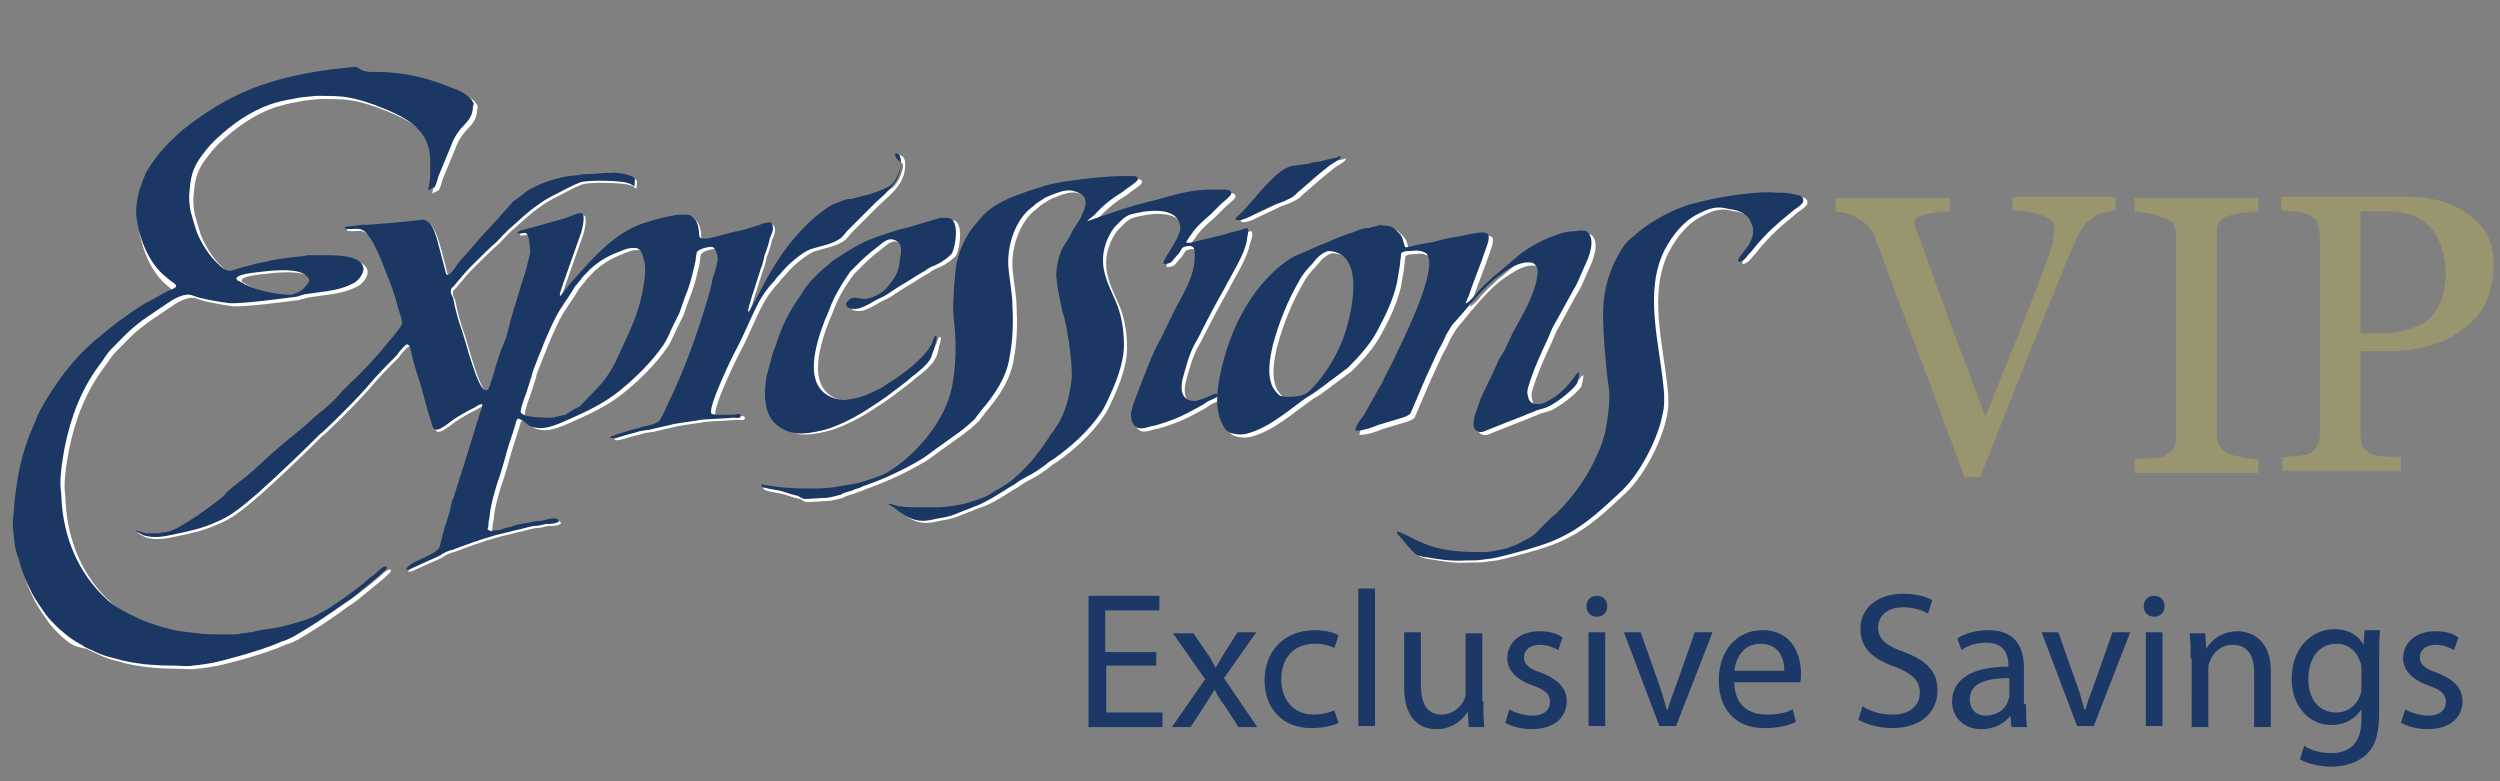 <?xml version="1.0" encoding="utf-8"?>
<!-- Generator: Adobe Illustrator 20.1.0, SVG Export Plug-In . SVG Version: 6.00 Build 0)  -->
<svg version="1.1" id="Layer_1" xmlns="http://www.w3.org/2000/svg" xmlns:xlink="http://www.w3.org/1999/xlink" x="0px" y="0px"
	 viewBox="0 0 240 75" style="enable-background:new 0 0 240 75;" xml:space="preserve">
<rect x="0" y="0" width="240" height="75" fill="#808080" stroke="none"/>
<style type="text/css">
	.st0{fill:none;enable-background:new    ;}
	.st1{fill:#1B3866;}
	.st2{fill:#FFFFFF;}
	.st3{fill:#1A3863;}
	.st4{fill:none;}
	.st5{fill:#99956F;}
</style>
<path class="st0" d="z"/>
<g>
	<g>
		<path class="st1" d="M111.1,63.9h-4.9v4.5h5.4v1.4h-7.1V57.2h6.8v1.4h-5.2v4h4.9V63.9z"/>
		<path class="st1" d="M114.5,60.7l1.3,1.9c0.4,0.5,0.6,1,0.9,1.5h0c0.3-0.5,0.6-1,0.9-1.5l1.2-1.9h1.8l-3.1,4.4l3.2,4.7h-1.8
			l-1.3-2c-0.4-0.5-0.7-1-1-1.6h0c-0.3,0.5-0.6,1-1,1.6l-1.3,2h-1.8l3.2-4.6l-3.1-4.4H114.5z"/>
		<path class="st1" d="M128.5,69.4c-0.4,0.2-1.4,0.5-2.6,0.5c-2.7,0-4.5-1.8-4.5-4.6c0-2.8,1.9-4.8,4.8-4.8c1,0,1.8,0.2,2.3,0.5
			l-0.4,1.2c-0.4-0.2-1-0.4-1.9-0.4c-2.1,0-3.2,1.5-3.2,3.4c0,2.1,1.3,3.4,3.1,3.4c0.9,0,1.5-0.2,2-0.4L128.5,69.4z"/>
		<path class="st1" d="M130.4,56.5h1.6v13.2h-1.6V56.5z"/>
		<path class="st1" d="M142.4,67.3c0,1,0,1.8,0.1,2.5H141l-0.1-1.5h0c-0.4,0.7-1.4,1.7-3,1.7c-1.4,0-3.1-0.8-3.1-4v-5.3h1.6v5
			c0,1.7,0.5,2.9,2,2.9c1.1,0,1.9-0.8,2.2-1.5c0.1-0.2,0.1-0.5,0.1-0.8v-5.5h1.6V67.3z"/>
		<path class="st1" d="M144.9,68.1c0.5,0.3,1.4,0.6,2.2,0.6c1.2,0,1.7-0.6,1.7-1.3c0-0.8-0.5-1.2-1.7-1.6c-1.6-0.6-2.4-1.5-2.4-2.6
			c0-1.5,1.2-2.6,3.1-2.6c0.9,0,1.7,0.2,2.2,0.6l-0.4,1.2c-0.4-0.2-1-0.5-1.8-0.5c-1,0-1.5,0.6-1.5,1.2c0,0.7,0.5,1.1,1.7,1.5
			c1.5,0.6,2.4,1.4,2.4,2.7c0,1.6-1.2,2.7-3.4,2.7c-1,0-1.9-0.3-2.5-0.6L144.9,68.1z"/>
		<path class="st1" d="M154.3,58.2c0,0.6-0.4,1-1,1c-0.6,0-1-0.4-1-1c0-0.6,0.4-1,1-1C153.9,57.2,154.3,57.6,154.3,58.2z
			 M152.5,69.7v-9h1.6v9H152.5z"/>
		<path class="st1" d="M157.5,60.7l1.8,5.1c0.3,0.8,0.5,1.6,0.7,2.3h0.1c0.2-0.7,0.5-1.5,0.8-2.3l1.8-5.1h1.7l-3.5,9h-1.6l-3.4-9
			H157.5z"/>
		<path class="st1" d="M166.5,65.5c0,2.2,1.4,3.1,3.1,3.1c1.2,0,1.9-0.2,2.5-0.5l0.3,1.2c-0.6,0.3-1.6,0.6-3,0.6
			c-2.8,0-4.4-1.8-4.4-4.6c0-2.7,1.6-4.8,4.2-4.8c3,0,3.7,2.6,3.7,4.2c0,0.3,0,0.6-0.1,0.8H166.5z M171.3,64.4c0-1-0.4-2.6-2.3-2.6
			c-1.7,0-2.4,1.5-2.5,2.6H171.3z"/>
		<path class="st1" d="M178.8,67.8c0.7,0.5,1.8,0.8,2.9,0.8c1.7,0,2.6-0.9,2.6-2.1c0-1.2-0.7-1.8-2.4-2.5c-2.1-0.7-3.3-1.8-3.3-3.6
			c0-2,1.6-3.4,4.1-3.4c1.3,0,2.2,0.3,2.8,0.6l-0.4,1.3c-0.4-0.2-1.2-0.6-2.4-0.6c-1.7,0-2.4,1-2.4,1.9c0,1.2,0.8,1.8,2.5,2.4
			c2.1,0.8,3.2,1.8,3.2,3.7c0,1.9-1.4,3.6-4.4,3.6c-1.2,0-2.5-0.4-3.2-0.8L178.8,67.8z"/>
		<path class="st1" d="M194.5,67.6c0,0.8,0,1.5,0.1,2.2h-1.5l-0.1-1.1H193c-0.5,0.7-1.5,1.3-2.8,1.3c-1.8,0-2.8-1.3-2.8-2.6
			c0-2.2,1.9-3.4,5.4-3.4v-0.2c0-0.7-0.2-2.1-2.1-2.1c-0.9,0-1.7,0.2-2.4,0.7l-0.4-1.1c0.7-0.5,1.8-0.8,3-0.8c2.8,0,3.4,1.9,3.4,3.7
			V67.6z M192.9,65.1c-1.8,0-3.8,0.3-3.8,2c0,1.1,0.7,1.6,1.5,1.6c1.2,0,2-0.7,2.2-1.5c0.1-0.2,0.1-0.4,0.1-0.5V65.1z"/>
		<path class="st1" d="M197.6,60.7l1.8,5.1c0.3,0.8,0.5,1.6,0.7,2.3h0.1c0.2-0.7,0.5-1.5,0.8-2.3l1.8-5.1h1.7l-3.5,9h-1.6l-3.4-9
			H197.6z"/>
		<path class="st1" d="M207.8,58.2c0,0.6-0.4,1-1,1c-0.6,0-1-0.4-1-1c0-0.6,0.4-1,1-1C207.4,57.2,207.8,57.6,207.8,58.2z M206,69.7
			v-9h1.6v9H206z"/>
		<path class="st1" d="M210.3,63.2c0-1,0-1.7-0.1-2.4h1.5l0.1,1.5h0c0.4-0.8,1.5-1.7,3-1.7c1.2,0,3.2,0.7,3.2,3.8v5.4h-1.6v-5.2
			c0-1.5-0.5-2.7-2.1-2.7c-1.1,0-1.9,0.8-2.2,1.7c-0.1,0.2-0.1,0.5-0.1,0.8v5.4h-1.6V63.2z"/>
		<path class="st1" d="M228.4,68.4c0,2.1-0.4,3.3-1.3,4.1c-0.9,0.8-2.2,1.1-3.3,1.1c-1.1,0-2.3-0.3-3-0.7l0.4-1.3
			c0.6,0.4,1.5,0.7,2.6,0.7c1.7,0,2.9-0.9,2.9-3.2v-1h0c-0.5,0.8-1.5,1.5-2.9,1.5c-2.2,0-3.8-1.9-3.8-4.4c0-3.1,2-4.8,4.1-4.8
			c1.6,0,2.4,0.8,2.8,1.5h0l0.1-1.4h1.5c-0.1,0.6-0.1,1.4-0.1,2.5V68.4z M226.7,64.3c0-0.3,0-0.5-0.1-0.7c-0.3-1-1.1-1.8-2.3-1.8
			c-1.6,0-2.7,1.3-2.7,3.4c0,1.8,0.9,3.2,2.7,3.2c1,0,1.9-0.6,2.3-1.7c0.1-0.3,0.1-0.6,0.1-0.9V64.3z"/>
		<path class="st1" d="M230.9,68.1c0.5,0.3,1.4,0.6,2.2,0.6c1.2,0,1.7-0.6,1.7-1.3c0-0.8-0.5-1.2-1.7-1.6c-1.6-0.6-2.4-1.5-2.4-2.6
			c0-1.5,1.2-2.6,3.1-2.6c0.9,0,1.7,0.2,2.2,0.6l-0.4,1.2c-0.4-0.2-1-0.5-1.8-0.5c-1,0-1.5,0.6-1.5,1.2c0,0.7,0.5,1.1,1.7,1.5
			c1.5,0.6,2.4,1.4,2.4,2.7c0,1.6-1.2,2.7-3.4,2.7c-1,0-1.9-0.3-2.5-0.6L230.9,68.1z"/>
	</g>
</g>
<g>
	<path class="st2" d="M129.2,15.2c0.2,0.2-1,0.8-1.2,1c-0.9,0.7-1.8,1.5-2.6,2.2c-0.3,0.2-0.5,0.5-0.8,0.7c-0.5,0.3-1,0.5-1.6,0.7
		c-0.6,0.3-1.3,0.6-1.9,0.9c-0.4,0.2-1,0.5-1.4,0.6c-0.2,0-0.3,0.1-0.5,0c0,0-0.1,0-0.1-0.1c0.1-0.2,0.5-0.5,0.7-0.7
		c1.1-1.1,3.4-4.4,5-4.4c0.2,0,0.4-0.1,0.7-0.1c0.1,0,0.6-0.1,0.7-0.1c0.2-0.1,0.8-0.2,1-0.2c-0.3,0.1,0.7-0.2,1.7-0.4
		C128.9,15.3,129,15.3,129.2,15.2z"/>
	<path class="st2" d="M108.4,17.2c0.3,0,0.5,0,0.8,0c0.3,0,0.5,0.1,0.4,0.4c-0.1,0.2-1.2,0.9-1.4,1.1c-1,0.6-1.9,1.3-2.7,2.2
		c-0.2,0.2-0.4,0.3-0.6,0.5c-0.1,0.1-0.1,0-0.1,0.1c0.2,0,0.9-0.3,1.2-0.4c1.5-0.5,2.9-1,4.5-1.4c0.5-0.1,2-0.5,2.3-0.6
		c0.7-0.2,1.6-0.4,2.3-0.5c0.9-0.1,1-0.1,1.8-0.1c0.4,0,0.7,0,1.1,0c0.2,0,0.7,0.1,0.6,0.4c0,0.2-0.8,0.8-1,1c-0.3,0.3-0.6,0.6-1,1
		c-0.7,0.6-1.4,1.2-1.9,2c-0.1,0.1-0.5,0.7-0.4,0.7c0,0,0,0,0,0c0.1,0,0.2,0,0.2,0c0.1,0,0.1,0,0.2,0c0.1,0,0.3-0.1,0.4-0.1
		c1.1-0.3,2.7-0.6,3.5-0.9c0.5-0.1,0.9-0.2,1.4-0.4c0.1,0,0.2,0,0.2,0.1c0.1,0.3-0.1,0.8-0.2,1.1c-0.3,1.5-1.4,3.1-2.1,4.5
		c-0.8,1.4-1.6,2.9-2.3,4.3c-0.2,0.4-0.4,0.8-0.7,1.3c-0.5,1-0.8,2.2-1.1,3.3c-0.2,1.1,0,2,1.3,2c0.3-0.1,0.6-0.2,0.9-0.3
		c0.3-0.1,0.6-0.3,1-0.4c0.1,0,0.1,0,0.2,0.1c0.1,0.2-0.7,0.5-0.9,0.6c-0.2,0.1-0.4,0.3-0.6,0.4c-0.4,0.2-0.9,0.5-1.3,0.7
		c-0.2,0.1-1,0.5-1.3,0.6c-0.2,0.1-1.9,0.7-2.2,0.7c-0.4,0.1-0.9,0.3-1.3,0.2c-0.4-0.1-0.7-0.6-0.7-1c-0.1-0.4,0.1-0.9,0.2-1.3
		c0.1-0.3,1.7-4.5,1.9-4.8c0.1-0.3,0.6-1.3,0.8-1.6c0.4-0.9,0.9-1.8,1.3-2.7c0.8-1.5,1.9-3.2,1.9-5.1c0-0.3,0-0.6-0.1-0.8
		c-0.2-0.3-0.8-0.2-1.1,0c-0.1,0.2-0.2,0.3-0.3,0.5c-0.3,0.3-0.5,0.6-0.8,0.9c-0.1,0-0.2,0.1-0.3,0.1c-0.1,0-0.3,0.1-0.4,0
		c-0.2-0.3,1.8-2.6,1.6-3.6c-0.3-2-3.4-1.5-4.8-1.1c-0.3,0.1-0.6,0.3-0.9,0.6c-0.2,0.2-0.5,0.5-0.6,0.6c-0.7,0.9-1.2,2.2-1.1,3.5
		c0.1,1.5,0.9,2.8,1.4,4.1c0.4,1.1,0.6,2.4,0.6,3.7c0,1.8-0.8,3.7-1.5,5.2c-0.2,0.4-0.4,0.9-0.7,1.3c-1.2,1.8-2.9,3.3-4.6,4.5
		c-0.2,0.1-0.5,0.3-0.7,0.5c-0.7,0.5-1.1,0.8-1.9,1.2c-0.2,0.1-0.9,0.5-1.1,0.7c-0.4,0.2-0.7,0.4-1,0.6c-0.8,0.5-1.6,1-2.5,1.3
		c-0.6,0.2-0.7,0.3-1.3,0.5c-0.2,0.1-0.8,0.3-1,0.4c-0.5,0.2-1.1,0.3-1.7,0.4c-0.4,0.1-0.9,0.2-1.3,0.2c-1.1,0-1.9-0.6-2.6-1.2
		c-0.1-0.1-0.6-0.4-0.6-0.4c0-0.1,0.2,0,0.3,0c0.8,0.3,1.7,0.3,2.6,0.3c0.2,0,0.5,0,0.7,0c0.2,0,0.5,0,0.7,0c0.4,0,0.9,0,1.6-0.1
		c0,0,0.9-0.1,1.6-0.3c0.6-0.2,1-0.3,1.5-0.5c0.5-0.2,0.7-0.3,1.1-0.6c0.2-0.1,0.9-0.5,1.2-0.7c1.1-0.7,2-1.7,2.8-2.7
		c0.2-0.3,0.4-0.5,0.6-0.8c0.2-0.2,0.3-0.5,0.5-0.7c0.2-0.3,0.4-0.7,0.7-1c0.2-0.4,0.5-0.7,0.6-1c0.6-1.1,1-2.8,1.1-4.2
		c0-0.9-0.1-1.8-0.2-2.7c-0.1-0.2,0-0.5-0.1-0.7c-0.1-0.4-0.1-0.6-0.2-1.2c-0.1-0.4-0.2-0.9-0.3-1.3c-0.1-0.2-0.1-0.4-0.2-0.7
		c-0.2-1-0.4-1.9-0.5-3c0-1,0.3-2.3,0.8-3c0.2-0.3,0.4-0.6,0.6-1c0.2-0.5,0.6-1,0.9-1.5c0.2-0.5,0.6-1.1,0.5-1.7
		c0-0.6-0.8-0.9-1.3-1c-0.7-0.1-1.4,0.2-1.9,0.4c-0.2,0.1-0.3,0.1-0.7,0.3c-0.4,0.3-0.7,0.4-1,0.7c-0.2,0.2-0.4,0.3-0.7,0.6
		c-1.2,1.2-1.9,3.3-1.8,5.2c0.1,1.4,0.4,2.6,0.4,4c0.1,1.7,0,3.4-0.3,4.9c-0.3,1.9-1.5,3.6-2.7,5c-0.2,0.3-0.4,0.5-0.6,0.8
		c-1,1-2.1,1.7-3.2,2.5c-0.6,0.4-1.2,0.9-1.8,1.3C87,45.4,85,46.3,83,47c-0.3,0.2-0.7,0.2-1,0.4c-0.4,0.1-0.8,0.2-1.1,0.4
		c-0.5,0.1-1,0.3-1.6,0.3c-0.2,0-1.4,0.1-1.8,0.1c-0.3,0-0.5-0.2-0.7-0.3c-0.5-0.1-0.8-0.2-1.4-0.4c-0.6-0.2-1.2-0.2-1.8-0.4
		c0,0-0.5-0.2-0.3-0.2c0,0,0-0.1,0.1-0.1c1.4,0.3,2.9,0.4,4.5,0.4c0.4,0,1.4,0,2.2-0.1c0.6-0.1,1.1-0.2,1.2-0.2c0.1,0,1-0.2,1.2-0.2
		c0.3-0.1,2.1-0.6,2.8-1c2.9-1.7,5.7-5.1,6.3-8.3c0.3-1.5,0.4-3.4,0.3-5c0-0.5-0.1-0.8-0.2-2.4c0-0.6,0.1-2.1,0.1-2.3
		c0.1-0.8,0.1-1.7,0.3-2.4c0.3-1.2,0.8-2.3,1.6-3.3c0.6-0.7,1-1.3,2.1-2c1-0.6,1.6-0.8,2.4-1.1c1-0.4,1.9-0.6,2.4-0.8
		c1.3-0.4,5-0.8,5.6-0.8C106.3,17.2,107.1,17.2,108.4,17.2z"/>
	<path class="st2" d="M171,18.7c0.2,0,0.3,0,0.5,0c0.5,0,0.9,0.1,1.3,0.2c0.3,0,0.8,0.2,0.7,0.6c0,0,0,0.1,0,0.1
		c-0.2,0.3-0.5,0.5-0.8,0.7c-0.4,0.3-0.7,0.6-1.1,0.9c-0.7,0.6-1.5,1.3-2.1,2c-0.5,0.5-0.8,1-1.3,1.5c-0.2,0.3-0.4,0.5-0.7,0.6
		c0,0-0.2,0.1-0.2,0c-0.2-0.2,0.5-0.9,0.7-1.2c0.5-0.6,0.9-1.5,0.6-2.3c-0.2-0.4-0.3-0.8-0.7-1c-0.1-0.1-0.2-0.2-0.8-0.4
		c-0.3-0.1-0.7-0.1-1-0.2c-0.9-0.2-1.6,0-2.4,0.4c-1.6,0.7-2.7,2.1-3.5,3.6c-2,4-0.5,8.9-0.1,13.2c0.1,0.8,0.1,1.9-0.1,2.6
		c-0.4,2.2-2.1,5.6-3.9,7.3c-1.7,1.6-3.5,3.3-5.5,4.3c-1.3,0.7-2.7,1.1-4.1,1.5c-1.2,0.3-2.4,0.7-3.6,0.8c-0.6,0.1-0.8,0.1-1.8,0.1
		c-1.3,0.1-2.6-0.1-3.7-0.3c-0.3,0-0.6-0.1-0.9-0.2c-0.2,0-0.9-0.8-1.3-1.3c-0.1-0.2-0.7-0.7-0.7-0.9c0-0.2,0.5,0.1,1,0.3
		c0.8,0.4,1.4,0.7,2.2,1c1.5,0.5,3.1,0.6,4.9,0.6c0.1,0,0.4,0,0.5,0c0.1,0,0.8-0.1,1.2-0.2c0.4-0.1,0.7-0.1,1.1-0.3
		c0.4-0.1,1-0.4,1.3-0.6c0.7-0.3,1.2-0.7,1.7-1.3c0.5-0.5,1.1-1.1,1.5-1.4c1.7-1.7,3-3.6,3.9-5.7c0.3-0.6,0.5-1.3,0.7-2
		c0.2-1.1,0.4-2.3,0.4-3.5c0-0.6-0.1-1.2-0.2-1.8c-0.2-2-0.4-4.1-0.4-6.1c0-2.4,0.7-4.6,2-6.5c0.1-0.2,0.5-0.6,0.9-0.9
		c0.4-0.4,1.2-1,2-1.5c1.2-0.7,1.8-1,2.9-1.4c0.2-0.1,1.3-0.4,2.7-0.7c1-0.2,2.2-0.4,3.2-0.5C168.9,18.7,170,18.7,171,18.7z"/>
	<path class="st2" d="M90.7,21.1c0.3,0,0.8,0,1,0.1c0.8,0.5,0.4,2.7,0.1,3.3c-0.2,0.3-0.8,0.7-1.1,0.9c-0.2,0.1-0.4,0.2-0.6,0.3
		c-0.1,0-0.7,0.3-0.9,0.5c-0.4,0.2-1.5,0.9-1.8,1.1c-0.4,0.2-1.3,0.8-1.6,1c-0.4,0.3-0.9,0.5-1.3,0.7c-0.5,0.3-1,0.6-1.6,0.8
		c-0.4,0.1-1,0.1-1.2-0.2c-0.1-0.1,0-0.3,0-0.4c0.6-0.7,0.9-0.3,1.8-0.3c0.4-0.1,0.9-0.2,1.3-0.5c0.4-0.2,0.7-0.5,1-0.9
		c0.7-0.9,0.9-1.3,1-2.5c0.1-0.4,0.2-1.1-0.1-1.5c-0.2-0.2-0.6-0.4-1-0.3c-0.3,0.1-0.6,0.3-0.8,0.5c-1.1,0.8-1.8,1.5-2,1.7
		c-0.2,0.2-0.6,0.6-0.9,0.9c-0.6,0.8-1.2,1.7-1.6,2.6c-0.3,0.6-0.5,1.3-0.8,1.9c-0.8,2.1-2.3,6.4,0.8,7.5c0.3,0.1,0.7,0.2,1.1,0.2
		c0.9-0.1,1.6-0.3,2.1-0.5c0.4-0.2,0.9-0.4,1.3-0.6c0.4-0.2,0.7-0.5,1.1-0.7c1.2-0.8,3-2.1,3.8-3.5c0.1-0.1,0.3-1.1,0.5-0.8
		c0.1,0.2-0.2,0.9-0.2,1.1c-0.1,0.4-0.1,0.6-0.3,0.9c-0.2,0.4-0.4,0.6-0.8,1c-0.2,0.2-0.8,0.7-1.1,0.9c-0.4,0.4-1,0.8-1.5,1.2
		c-1,0.8-2.1,1.5-3.2,2.2c-1,0.6-2,1.1-3.1,1.5c-0.9,0.3-2.1,0.5-2.5,0.5c-1,0.1-1.8-0.2-2.5-0.7c-1.4-1.1-1.4-3.1-1.1-4.8
		c0.1-0.5,0.5-1.7,0.5-1.9c0.1-0.4,0.3-0.8,0.4-1.1c0.5-1.7,1.3-3.3,2.4-4.8c0.9-1.2,2.1-2.3,3.3-3.2c0.5-0.3,0.9-0.6,1.4-0.9
		c0.7-0.4,1.3-0.8,2.1-1.1c0.7-0.3,2.9-1,3.3-1.1C86.4,22.4,89.7,21.4,90.7,21.1z"/>
	<path class="st2" d="M86.4,14.9c0.4,0.1,0.5,0.5,0.5,0.9c0,1.8-1.3,2.8-2.5,3.9c-0.2,0.2-0.5,0.5-0.7,0.7c-0.4,0.4-0.8,0.8-1.2,1.2
		c-0.2,0.2-0.5,0.5-0.7,0.7c-0.3,0.3-0.5,0.7-0.9,0.9c-0.8,0.5-1.7,0.6-2.6,0.9c-0.6,0.2-1.1,0.6-1.6,1c-0.5,0.4-1,0.9-1.4,1.4
		c-0.2,0.2-0.4,0.4-0.5,0.6c-0.6,0.6-1.1,1.3-1.5,2c-0.8,1.5-1.4,3.1-2.2,4.6c-0.4,0.7-2.8,5.7-2.4,6.2c0.2,0.2,1.8,0.1,2.3,0.1
		c0.1-0.1,0.6-0.1,0.5,0.2c-0.1,0.2-0.5,0.1-0.7,0.1c-1,0.1-2.1,0.1-3.1,0.2c-0.2,0-0.4,0.1-0.6,0.1c-0.7,0.1-1.4,0.2-2,0.3
		c-0.7,0.2-1.4,0.3-2.1,0.5c-0.4,0.1-0.8,0.1-1.2,0.2c-0.6,0.2-1.2,0.3-1.8,0.5c-0.7,0.2-0.9,0.2-1,0.1c0-0.1,0-0.1,0.1-0.1
		c0.2-0.1,2.3-0.8,2.6-0.8c0.5-0.2,1.6-0.3,2-0.7c0.1-0.1,0.2-0.4,0.3-0.5c0.2-0.4,0.4-0.9,0.6-1.3c1.5-3.1,2.7-6.4,3.7-9.8
		c0.2-0.7,0.4-1.3,0.5-2c0.2-0.6,0.4-1.2,0.5-1.9c0-0.4-0.2-1.2-0.6-1.2c-0.4,0-1.2,0.2-1.4,0.5c-0.1,0.4-0.1,0.8-0.2,1.2
		c-0.2,0.8-0.4,1.7-0.7,2.5c-0.3,0.7-0.5,1.4-0.8,2.2c-0.2,0.4-0.4,0.8-0.6,1.2c-0.3,0.6-0.5,1.2-0.9,1.8c-1.1,1.6-2.6,3.1-4.2,4.4
		c-1.6,1.3-3.4,2.1-5.2,2.9c-0.7,0.3-1.6,0.7-2.4,0.7c-0.4,0-1-0.1-1.3-0.4c-0.1-0.1-0.8-0.6-0.9-0.5c-0.2,0.2-0.2,0.6-0.3,0.8
		c-0.2,0.7-0.5,1.5-0.7,2.2c-0.3,1.1-0.6,2.2-1,3.3c-0.3,1-0.6,2-0.7,3.1c0,0.2-0.1,0.4-0.1,0.6c0,0.2,0,0.4-0.1,0.6c0,0,0,0,0,0
		c0,0,0,0,0,0c0.1,0.1,0.3,0.2,0.4,0.2c0.2-0.1,0.5-0.1,0.7-0.1c0.4-0.1,0.7-0.3,1.1-0.3c0.2-0.1,0.8-0.3,1.1-0.3
		c0.3-0.1,0.7-0.1,1-0.2c0.2-0.1,0.5-0.1,0.7-0.1c0.3-0.1,1.3-0.4,1.6-0.1c0,0,0.1,0.2,0,0.2c-0.3,0.2-0.8,0.2-1.2,0.2
		c-0.4,0.1-0.8,0.2-1.2,0.2c-0.6,0.1-1.1,0.3-1.7,0.4c-0.7,0.2-1.3,0.3-2,0.5c-1.4,0.4-2.8,0.9-4.1,1.4c-0.2,0-0.9,0.3-1.1,0.5
		c-0.8,0.4-1.6,0.7-2.4,1.1c-0.3,0.1-0.5,0.3-0.9,0.3c0.1-0.8,2.8-1.3,3.2-2.2c0.1-0.4,0.2-0.8,0.3-1.2c0.2-0.8,0.5-1.5,0.7-2.3
		c0.1-0.3,0.1-0.6,0.2-0.9c0-0.1,0-0.1,0.1-0.2c0.7-2.2,1.4-4.4,2.1-6.7c0.1-0.4,0.3-0.9,0.4-1.3c0.1-0.4,0.3-0.7,0.3-1.1
		c-0.4,0-0.6,0.3-0.9,0.4c-0.6,0.3-1.3,0.7-1.9,1.1c-0.3,0.2-1.4,1.2-1.8,0.9c-0.2-0.2-0.2-0.4-0.4-1c-0.3-0.9-0.4-1.4-0.8-2.8
		c-0.2-0.8-0.5-1.6-0.7-2.3c-0.2-0.6-0.3-1.4-0.5-1.9c-0.1-0.1-0.2-0.2-0.3-0.1c-0.2,0.1-0.8,0.8-0.9,1c-1,1-2,2-2.9,3.1
		c-1.6,1.8-4.6,4.7-4.4,4.4c-2,2-4,3.9-6,5.7c-1.3,1.1-2.5,2.2-4,2.8c-1.3,0.6-2.6,0.9-4.1,1.2c-0.9,0.2-1.9,0.4-2.9,0.1
		c-0.2-0.1-0.8-0.4-0.8-0.5c0,0,0,0,0,0c0,0,0,0,0,0c0.3,0.1,0.6,0.2,1,0.3c0.4,0,0.9,0,1.3,0c0.1-0.1,0.8-0.1,1-0.2
		c0.2-0.1,0.5-0.2,0.7-0.3c2.7-1.5,5.5-3.9,4.5-3.2c0.3-0.3,1.5-1.3,1.8-1.5c1.2-0.9,2.2-2,3.3-2.9c1-0.9,2.1-1.7,3.1-2.6
		c0.5-0.5,1.5-1.3,1.4-1.2c0.6-0.5,1.2-1.1,1.7-1.7c0.3-0.3,0.6-0.6,0.9-0.9c0.4-0.4,0.8-0.7,1.1-1.1c0.6-0.5,1.1-1.2,1.6-1.7
		c0.5-0.6,1-1.2,1.5-1.8c0.2-0.3,0.7-0.8,0.7-1.1c0-0.4-0.3-1.1-0.4-1.5c-0.3-1.2-0.7-2.3-1.2-3.5c-0.4-1.1-1-2.5-1.5-3.2
		c-0.2-0.2-0.2-0.3-0.4-0.5c-0.2-0.2-0.3-0.2-0.5-0.3c-0.3-0.1-1.3,0.1-1.5-0.1c0,0,0-0.1,0-0.1c0,0,0.5-0.1,0.8-0.1
		c0.6-0.1,1.3-0.2,1.1-0.1c0.2,0,5.1-0.4,5.4-0.5c1.1-0.2,1.6,2.1,1.8,2.8c0.2,0.8,0.4,1.5,0.6,2.3c0,0.1,0.1,0.2,0.2,0.2
		c0.4-0.1,0.9-1.1,1.2-1.4c1.1-1.2,2.6-3,2.4-2.7c0.4-0.4,0.8-0.9,1.2-1.3c0.4-0.5,0.9-1,1.4-1.6c0.3-0.2,1.2-0.9,1.3-1
		c0.6-0.4,1.7-0.9,2.4-1.1c0.4-0.1,0.7-0.2,1.1-0.3c0.4-0.1,1.8-0.2,1.6-0.2c-0.4,0,0.6-0.1,1.1-0.1c0.5,0,1.2-0.1,1.5-0.1
		c0.3,0,0.5,0,0.5,0c0.5-0.1,2,0.2,2.2,0.5c0.1,0.1,0,0.7,0,0.8c-0.2-0.1-0.2-0.1-0.3-0.2c-0.2-0.1-0.3-0.1-0.6-0.2
		c-1.3-0.2-3.6-0.2-4.3,0c-0.5,0.2-0.9,0.4-1.3,0.6c-0.9,0.5-1.9,0.9-2.8,1.6c-0.9,0.6-1.7,1.4-2.5,2.1c-0.3,0.2-1.2,1.2-1.4,1.4
		c-0.6,0.5-1.8,1.7-1.9,1.8c-0.2,0.2-0.4,0.4-0.6,0.6c-0.5,0.5-1,1.1-1.5,1.7c-0.1,0.2-0.4,0.3-0.4,0.5c-0.1,0.3,0.1,0.6,0.2,0.8
		c0.2,1.1,0.5,2.2,0.9,3.3c0.3,0.9,1.4,5.2,2.1,5.5c0.3,0.2,0.4-0.1,0.5-0.3c0.4-1.2,0.7-2.4,1.1-3.5c0.2-0.4,0.3-0.8,0.5-1.2
		c0.3-1.2,0.6-2.4,1-3.6c0.3-1,0.6-2,0.9-2.9c0.1-0.5,0.3-1.1,0.4-1.7c0-0.4-0.1-1.7-0.4-1.8c-0.1-0.1-0.3,0-0.4,0
		c-0.1,0-0.4,0-0.4,0c0,0,0-0.1,0-0.1c0.1-0.1,0.3-0.2,0.4-0.2c1.2-0.3,3.2-0.9,4-1.1c0.7-0.2,1.5-0.7,1.8-0.5
		c0.3,0.2,0,1.5-0.1,1.8c-0.6,1.7-1.2,3.4-1.8,5.1c0,0.1-0.4,1-0.2,1c0,0,0,0,0,0c0.4-0.5,0.8-1,1.2-1.5c2.1-2.3,4.2-4.8,7.2-5.6
		c0.9-0.3,1.8-0.5,2.4-0.6c0.4-0.1,0.7-0.1,1-0.1c0.3,0,0.5,0,0.7,0.1c0.6,0.4,0.7,0.8,0.8,1.5c0,0.2,0,0.4,0.1,0.6
		c0.1,0.1,0.3,0.1,0.4,0.1c0.1,0,0.1,0,0.2,0c0.5,0,2.7-0.7,3-0.7c0.1,0,1.5-0.4,2.1-0.6c0.2-0.1,0.4-0.2,0.7-0.2
		c0.4-0.2,0.6,0.1,0.6,0.5c0,0.4-0.2,0.7-0.3,1c-0.1,0.5-0.3,1.1-0.5,1.6c-0.1,0.5-0.2,0.9-0.4,1.4c-0.2,0.6-0.4,1.3-0.6,1.9
		c-0.2,0.5-0.3,1-0.5,1.6c0,0.2-0.1,0.3-0.1,0.5c0,0,0.1,0,0.1,0c0,0,0,0,0,0c0.8-1.3,1.4-2.7,2.2-4c1.3-2.2,3-4.3,5.1-5.8
		c0.5-0.4,1-0.6,1.6-0.8c0.2-0.1,0.5-0.2,0.8-0.2c0.1,0,0,0,0.1,0c0.5-0.1,1.1-0.3,1.6-0.4c0.7-0.2,1.2-0.4,1.4-0.5
		c0.4-0.2,0.5-0.2,0.8-0.4c0.4-0.3,1-1.4,1-2.2C86.5,15.6,86.2,15.2,86.4,14.9z M61.3,24c-0.6,0-0.8,0.1-1.3,0.3
		c-0.2,0.1-1.6,0.5-2.9,1.7c-0.4,0.4-1,1-0.9,1c-0.2,0.2-0.4,0.5-0.6,0.7c-0.3,0.5-0.6,1-0.9,1.4c-0.3,0.5-0.7,1-0.9,1.5
		c0.2-0.5-0.8,1.5-1.4,3.1c-0.5,1.2-1.1,2.8-0.9,2.4c-0.2,0.6-0.4,1.3-0.6,1.9c-0.1,0.2-0.6,1.6-0.5,1.8c0.3,0.5,2.3,0.5,3,0.5
		c0.4-0.1,1.4-0.3,1.3-0.3c0.5-0.3,0.9-0.6,1.4-0.8c-0.1,0,1.6-1.6,2.3-2.5c0.8-1,1.3-2.2,1.8-3.3c0.9-1.9,1.7-3.7,2.1-5.9
		c0.1-0.6,0.2-1.3,0.1-2C62.1,24.8,62,24,61.3,24z"/>
	<path class="st2" d="M132.8,21.9c0.5,0.1,1,0,1.4,0.3c0.2,0.2,0.7,0.6,0.8,0.9c0.1,0.2,0.2,0.8,0.3,0.9c0.1,0.1,0.2,0,0.3,0
		c0.2,0,0.8-0.2,0.9-0.2c0.4-0.1,1.8-0.3,1.6-0.3c1-0.3,2.2-0.5,2.4-0.5c-0.1,0,1.3-0.3,1.5-0.3c0.4-0.1,1.2-0.2,1.3,0.2
		c0.1,0.4-0.2,1.1-0.3,1.4c-0.5,1.5-1.1,2.9-1.6,4.4c-0.1,0.2-0.2,0.5-0.3,0.7c0,0,0.1,0,0.1,0c0.3-0.2,0.8-0.7,1-1
		c0.4-0.4,0.7-0.8,1.1-1.1c0.3-0.3,0.5-0.5,0.8-0.7c0.7-0.6,1.4-1.2,2.1-1.8c0.4-0.3,0.7-0.5,1-0.7c0.8-0.5,1.6-0.9,2.5-1.2
		c1-0.4,1.6-0.4,1.9-0.4c0.4-0.1,0.9-0.1,1.1,0c1,0.7,0.2,2.6-0.2,3.4c-0.2,0.5-0.5,1.1-0.7,1.6c-0.7,1.2-1.4,2.5-2.1,3.8
		c-0.3,0.5-0.5,1-0.7,1.5c-0.7,1.5-1.4,3-1.9,4.7c-0.1,0.3-0.1,0.6,0,0.9c0.1,0.5,0.4,0.7,1,0.7c0.4,0,0.7-0.2,0.9-0.3
		c1-0.5,1.9-1.4,2.6-2.4c0.1-0.1,0.2-0.3,0.4-0.4c0,0,0,0,0,0c0,0,0,0,0,0c0,0.4-0.1,0.8-0.2,1.1c-0.4,0.7-2.2,2-2.9,2.3
		c-0.3,0.1-0.6,0.2-1,0.3c-0.4,0.2-0.8,0.3-1.2,0.5c-0.3,0.1-2.3,0.9-3.8,1.5c-0.4,0.2-0.9,0-1-0.4c-0.2-0.6,0.3-1.7,0.5-2.3
		c0.1-0.4,0.3-0.8,0.5-1.2c0.4-0.8,1.3-2.7,1.3-2.8c0.2-0.4,0.5-0.8,0.7-1.2c0.2-0.5,0.5-1,0.7-1.5c0.9-1.7,2.2-3.7,2.4-5.7
		c0.1-0.4-0.1-1-0.6-1.1c-0.2,0-0.4,0-0.6,0c-1,0.2-1.6,0.7-2.4,1.2c-1.4,1-2.6,2.5-3.7,3.8c-0.3,0.4-0.6,0.7-0.9,1.1
		c-0.2,0.3-0.4,0.7-0.6,1c-0.2,0.5-0.4,0.9-0.7,1.4c-0.4,0.9-0.8,1.7-1.2,2.6c-0.4,0.9-0.8,1.9-1.2,2.8c-0.1,0.2-0.2,0.5-0.3,0.7
		c-0.3,0.3-0.8,0.4-1.1,0.5c-0.7,0.2-1.3,0.4-2,0.6c-0.5,0.2-1,0.4-1.6,0.5c-0.1,0-0.6,0.1-0.6,0c0-0.3,0.6-1.2,0.8-1.4
		c0.6-1,1.1-2,1.7-3c0.1-0.1,0.1-0.3,0.2-0.4c0.3-0.7,0.7-1.3,1-2c0.7-1.5,4.5-8.9,3.1-10.2c-0.2-0.2-0.4-0.2-0.6-0.3
		c-0.3-0.1-0.7,0-1,0c-0.2,0-0.4,0-0.6,0.1c-0.1,0-0.2,0.1-0.2,0.2c0,0.3-0.1,0.7-0.1,1c-0.1,0.6-0.2,1.2-0.3,1.8
		c-0.4,1.7-1.1,3.1-1.9,4.6c-0.7,1.3-1.7,2.4-2.8,3.5c-0.1,0.1-0.3,0.2-0.4,0.3c-0.4,0.3-0.8,0.6-1.2,0.9c-0.3,0.2-0.5,0.4-0.8,0.6
		c-0.4,0.3-0.8,0.6-1.2,0.8c-1.9,1.3-3.8,3.1-6,3.7c-0.6,0.2-1.3,0.1-1.8-0.1c-0.3-0.2-0.5-0.4-0.6-0.7c-1.1-1.8-0.3-4.9,0.2-6.7
		c1-3.5,3.1-7.2,6.3-9.3c0.5-0.3,2.1-0.9,2.2-1c0.3-0.1,0.6-0.3,1-0.4c0.9-0.4,1.8-0.8,2.8-1.1c0.3-0.1,0.6-0.3,0.9-0.3
		c0.1-0.1,0.3-0.1,0.5-0.1c0.1,0,0.2,0,0.4-0.1C132.6,21.9,132.7,21.9,132.8,21.9z M127.9,24.3c-0.7,0.2-1.2,0.8-1.5,1.2
		c-0.5,0.5-1,1.1-1.3,1.7c-1.1,1.9-1.9,3.9-2.5,6.1c-0.3,1.3-0.6,2.9,0,4.1c0.2,0.3,0.4,0.6,0.7,0.8c0.7,0.2,2.1,0.1,2.6-0.3
		c0.3-0.2,0.6-0.6,0.9-0.9c1.1-1.3,1.9-2.7,2.5-4.2C130.2,30.7,131.7,24.5,127.9,24.3z"/>
	<path class="st2" d="M35.9,7.2c1,0,1.6,0,2.4,0.1c2,0.2,3.7,0.7,5.4,1.4c0.6,0.2,1.8,0.7,2.1,1.4c0.1,0.1,0.1,0.2,0,0.4
		c0,1.1-0.6,1.5-1.2,2.2c-0.4,0.5-0.7,1-0.9,1.6c-0.4,1-0.8,1.9-1.2,2.9c-0.1,0.3-0.2,0.8-0.4,1.1c0,0,0,0-0.1,0
		c-0.1,0.1-0.4,0.2-0.5,0.3c0,0,0,0,0,0c0.1-0.6,0.2-1,0.2-1.5c0-0.4,0-0.7,0-1.1c0-0.9-0.1-1.7-0.5-2.4c-0.8-1.5-2.5-2.3-4-2.9
		c-1.2-0.5-2.4-0.9-3.7-1.1c-0.8-0.1-1.9-0.1-2.7-0.1c-0.9,0.1-1.5,0.1-2.3,0.3c-0.7,0.1-1.4,0.3-2.1,0.5c-2,0.7-3.7,1.9-5.3,3.4
		c-0.5,0.5-0.7,0.7-1.3,1.5c-1,1.3-1.1,2.3-1.2,3.4c-0.1,0.8,0,1.4,0.1,2c0.2,0.7,0.4,1.4,0.6,2c0.4,1,1.2,2.3,2,3
		c0.3,0.3,0.7,0.7,1.2,0.7c0.5-0.1,0.9-0.3,1.4-0.4c0,0,1.1-0.3,1.6-0.4c0,0,0.7-0.1,0.9-0.2c0.5-0.1,2-0.3,2-0.3
		c0.2,0,1.8-0.2,1.5-0.2c0.2,0,0.5,0,0.7,0c0.3,0,0.7,0,1,0c1.1,0,3.6,0,3.7,1.3c0,0.4-0.4,1.2-1.2,1.5c-1.4,0.7-3.1,0.7-4.7,1
		c-0.2,0.1-0.5,0.1-0.7,0.2c-0.7,0.1-5.2,0.7-6.3,0.6c-0.9-0.1-1.9-0.3-2.8-0.5c-0.4-0.1-1-0.4-1.3-0.3c-1,0.1-1.9,0.9-2.7,1.4
		c-0.7,0.5-1.4,0.9-2.1,1.5c-0.9,0.7-1.6,1.5-2.4,2.3c-0.5,0.5-0.8,1.1-1.2,1.6c-1.7,2.3-2.7,4.9-3.3,7.9c-0.2,1.1-0.4,2.3-0.4,3.4
		c0,0.5,0.1,1,0.1,1.5c0.2,3.7,1.6,7.1,4.3,9.6c0.6,0.6,1.4,1,2.1,1.4c0.5,0.2,1,0.5,1.5,0.7c1.1,0.4,2.3,0.8,3.5,1
		c0.3,0,0.6,0.1,0.9,0.1c0.7,0.1,1.6,0.2,2.4,0.2c0.2,0,1,0,1.1,0c0.3,0,0.6,0,1,0c0,0,0.3,0,0.5-0.1c-0.1,0,0.4,0,0.7-0.1
		c0,0,0.4,0,0.6-0.1c0,0,0.3-0.1,0.6-0.1c-0.3,0,1.2-0.2,1.2-0.2s0.7-0.1,1-0.2c1-0.3,2-0.5,3-1c0.4-0.2,1.3-0.7,1.4-0.8
		c1.1-0.7,2.2-1.5,3.2-2.3c0.4-0.3,0.7-0.6,1.1-0.9c0.1-0.1,0.9-0.9,1.1-0.7c0.1,0.2-0.1,0.3-0.2,0.4c-0.6,0.6-1.3,1.1-2,1.7
		c-0.4,0.3-0.7,0.6-1.1,0.9c-0.6,0.4-1.2,0.8-1.7,1.2c-1,0.7-1.9,1.3-2.9,1.9c-0.3,0.2-0.7,0.4-1,0.6c-0.4,0.2-0.8,0.4-1.2,0.5
		c-2.2,1-6.4,2-6,1.9c-0.8,0.2-1.6,0.3-2.5,0.4c-0.6,0.1-1.2,0-1.8,0c-1.6,0-3-0.1-4.5-0.4c-0.6-0.1-1.1-0.3-1.6-0.4
		c-0.4-0.1-1-0.3-1.4-0.5c-0.7-0.3-1.3-0.6-1.2-0.6C7,62.1,6.6,61.7,5.8,61c-0.4-0.4-0.8-0.8-1.1-1.2c-0.5-0.7-0.9-1.3-1.3-2
		c-0.4-0.8-0.6-1.2-0.9-2c-0.2-0.6-0.3-0.9-0.4-1.3C1.7,53.4,1.6,53,1.5,52c-0.1-0.7-0.1-1.2,0-1.8c0.1-1.2,0.1-1.6,0.2-2.1
		c0.3-2.4,0.8-4.4,1.7-6.4c0.2-0.4,0.3-0.8,0.5-1.2C4.1,40,4.5,39.5,4.8,39c1.2-1.9,2.6-3.8,4.5-5.4c1.5-1.3,3.1-2.5,4.7-3.5
		c0.8-0.4,1.6-0.9,2.4-1.3c0.2-0.1,0.6-0.2,0.7-0.4c0.1-0.2-0.5-0.5-0.6-0.6c-0.2-0.2-0.5-0.4-0.7-0.6c-1.5-1.4-2.3-3.7-2.5-5.5
		c-0.1-0.7,0.1-2,0.3-2.6c0.2-0.6,0.4-1.1,0.6-1.6c0.4-0.7,0.9-1.4,1.4-2c0.6-0.7,1.2-1.3,2.1-2.1c2-1.6,4.2-3,6.7-4
		c4.3-1.7,9.2-2,10-2.1C35.2,7.2,35.8,7.2,35.9,7.2z M26.3,26.2c-0.6,0.1-3,0.2-3.1,0.7c0,0.2,0.2,0.3,0.3,0.3
		c1.2,0.8,3.4,1.3,5,1.3c0.3-0.1,0.6-0.2,0.9-0.4c0.2-0.1,0.8-0.8,0.8-1C29.7,26,27.7,26.1,26.3,26.2z"/>
</g>
<g>
	<path class="st3" d="M128.7,15c0.2,0.2-1,0.8-1.2,1c-0.9,0.7-1.8,1.5-2.6,2.2c-0.3,0.2-0.5,0.5-0.8,0.7c-0.5,0.3-1,0.5-1.6,0.7
		c-0.6,0.3-1.3,0.6-1.9,0.9c-0.4,0.2-1,0.5-1.4,0.6c-0.2,0-0.3,0.1-0.5,0c0,0-0.1,0-0.1-0.1c0.1-0.2,0.5-0.5,0.7-0.7
		c1.1-1.1,3.4-4.4,5-4.4c0.2,0,0.4-0.1,0.7-0.1c0.1,0,0.6-0.1,0.7-0.1c0.2-0.1,0.8-0.2,1-0.2c-0.3,0.1,0.7-0.2,1.7-0.4
		C128.5,15,128.6,15,128.7,15z"/>
	<path class="st3" d="M108,16.9c0.3,0,0.5,0,0.8,0c0.3,0,0.5,0.1,0.4,0.4c-0.1,0.2-1.2,0.9-1.4,1.1c-1,0.6-1.9,1.3-2.7,2.2
		c-0.2,0.2-0.4,0.3-0.6,0.5c-0.1,0.1-0.1,0-0.1,0.1c0.2,0,0.9-0.3,1.2-0.4c1.5-0.5,2.9-1,4.5-1.4c0.5-0.1,2-0.5,2.3-0.6
		c0.7-0.2,1.6-0.4,2.3-0.5c0.9-0.1,1-0.1,1.8-0.1c0.4,0,0.7,0,1.1,0c0.2,0,0.7,0.1,0.6,0.4c0,0.2-0.8,0.8-1,1c-0.3,0.3-0.6,0.6-1,1
		c-0.7,0.6-1.4,1.2-1.9,2c-0.1,0.1-0.5,0.7-0.4,0.7c0,0,0,0,0,0c0.1,0,0.2,0,0.2,0c0.1,0,0.1,0,0.2,0c0.1,0,0.3-0.1,0.4-0.1
		c1.1-0.3,2.7-0.6,3.5-0.9c0.5-0.1,0.9-0.2,1.4-0.4c0.1,0,0.2,0,0.2,0.1c0.1,0.3-0.1,0.8-0.1,1.1c-0.3,1.5-1.4,3.1-2.1,4.5
		c-0.8,1.4-1.6,2.9-2.3,4.3c-0.2,0.4-0.4,0.8-0.7,1.3c-0.5,1-0.8,2.2-1.1,3.3c-0.2,1.1,0,2,1.3,2c0.3-0.1,0.6-0.2,0.9-0.3
		c0.3-0.1,0.6-0.3,1-0.4c0.1,0,0.1,0,0.2,0.1c0.1,0.2-0.7,0.5-0.9,0.6c-0.2,0.1-0.4,0.3-0.6,0.4c-0.4,0.2-0.9,0.5-1.3,0.7
		c-0.2,0.1-1,0.5-1.3,0.6c-0.2,0.1-1.9,0.7-2.2,0.7c-0.4,0.1-0.9,0.3-1.3,0.2c-0.4-0.1-0.7-0.6-0.7-1c-0.1-0.4,0.1-0.9,0.2-1.3
		c0.1-0.3,1.7-4.5,1.9-4.8c0.1-0.3,0.6-1.3,0.8-1.6c0.4-0.9,0.9-1.8,1.3-2.7c0.8-1.5,1.9-3.2,1.9-5.1c0-0.3,0-0.6-0.1-0.8
		c-0.2-0.3-0.8-0.2-1.1,0c-0.1,0.2-0.2,0.3-0.3,0.5c-0.3,0.3-0.5,0.6-0.8,0.9c-0.1,0-0.2,0.1-0.3,0.1c-0.1,0-0.3,0.1-0.4,0
		c-0.2-0.3,1.8-2.6,1.6-3.6c-0.3-2-3.4-1.5-4.8-1.1c-0.3,0.1-0.6,0.3-0.9,0.6c-0.2,0.2-0.5,0.5-0.6,0.6c-0.7,0.9-1.2,2.2-1.1,3.5
		c0.1,1.5,0.9,2.8,1.4,4.1c0.4,1.1,0.6,2.4,0.6,3.7c0,1.8-0.8,3.7-1.5,5.2c-0.2,0.4-0.4,0.9-0.7,1.3c-1.2,1.8-2.9,3.3-4.6,4.5
		c-0.2,0.1-0.5,0.3-0.7,0.5c-0.7,0.5-1.1,0.8-1.9,1.2c-0.2,0.1-0.9,0.5-1.1,0.7c-0.4,0.2-0.7,0.4-1,0.6c-0.8,0.5-1.6,1-2.5,1.4
		c-0.6,0.2-0.7,0.3-1.3,0.5c-0.2,0.1-0.8,0.3-1,0.4c-0.5,0.2-1.1,0.3-1.7,0.4c-0.4,0.1-0.9,0.2-1.3,0.2c-1.1,0-1.9-0.6-2.7-1.2
		c-0.1-0.1-0.6-0.4-0.6-0.4c0-0.1,0.2,0,0.3,0c0.8,0.3,1.7,0.3,2.6,0.3c0.2,0,0.5,0,0.7,0c0.2,0,0.5,0,0.7,0c0.4,0,0.9,0,1.6-0.1
		c0,0,0.9-0.1,1.6-0.3c0.6-0.2,1-0.3,1.5-0.5c0.5-0.2,0.7-0.3,1.1-0.6c0.2-0.1,0.9-0.5,1.2-0.7c1-0.7,2-1.7,2.8-2.7
		c0.2-0.3,0.4-0.5,0.6-0.8c0.2-0.2,0.3-0.5,0.5-0.7c0.2-0.3,0.4-0.7,0.7-1c0.2-0.4,0.5-0.7,0.6-1c0.6-1.1,1-2.8,1.1-4.2
		c0-0.9-0.1-1.8-0.2-2.7c-0.1-0.2,0-0.5-0.1-0.7c-0.1-0.4-0.1-0.6-0.2-1.2c-0.1-0.4-0.2-0.9-0.3-1.3c-0.1-0.2-0.1-0.4-0.2-0.7
		c-0.2-1-0.4-1.9-0.5-3c0-1,0.3-2.3,0.8-3c0.2-0.3,0.4-0.6,0.6-1c0.2-0.5,0.6-1,0.9-1.5c0.2-0.5,0.6-1.1,0.5-1.7
		c0-0.6-0.8-0.9-1.3-1c-0.7-0.1-1.4,0.2-1.9,0.4c-0.2,0.1-0.3,0.1-0.7,0.3c-0.4,0.3-0.7,0.4-1,0.7c-0.2,0.2-0.4,0.3-0.7,0.6
		c-1.2,1.2-1.9,3.3-1.8,5.2c0.1,1.4,0.4,2.6,0.4,4c0.1,1.7,0,3.4-0.3,4.9c-0.3,1.9-1.5,3.6-2.7,5c-0.2,0.3-0.4,0.5-0.6,0.8
		c-1,1-2.1,1.7-3.2,2.5c-0.6,0.4-1.2,0.9-1.8,1.3c-1.8,1.1-3.8,2-5.8,2.7c-0.3,0.2-0.7,0.2-1,0.4c-0.4,0.1-0.8,0.2-1.1,0.4
		c-0.5,0.1-1,0.3-1.6,0.3c-0.2,0-1.4,0.1-1.8,0.1c-0.3,0-0.5-0.2-0.7-0.3c-0.5-0.1-0.8-0.2-1.4-0.4c-0.6-0.2-1.2-0.2-1.8-0.4
		c0,0-0.5-0.2-0.3-0.2c0,0,0-0.1,0.1-0.1c1.4,0.3,2.9,0.4,4.5,0.4c0.4,0,1.4,0,2.2-0.1c0.6-0.1,1.1-0.2,1.2-0.2c0.1,0,1-0.2,1.2-0.2
		c0.3-0.1,2.1-0.6,2.8-1c2.9-1.7,5.7-5.1,6.3-8.3c0.3-1.5,0.4-3.4,0.3-5c0-0.5-0.1-0.8-0.2-2.4c0-0.6,0.1-2.1,0.1-2.3
		c0.1-0.8,0.1-1.7,0.3-2.4c0.3-1.2,0.8-2.3,1.6-3.3c0.6-0.7,1-1.3,2.1-2c1-0.6,1.6-0.8,2.4-1.1c1-0.4,1.9-0.6,2.4-0.8
		c1.3-0.4,5-0.8,5.6-0.8C105.9,17,106.7,16.9,108,16.9z"/>
	<path class="st3" d="M170.6,18.5c0.2,0,0.3,0,0.5,0c0.5,0,0.9,0.1,1.3,0.2c0.3,0,0.8,0.2,0.7,0.6c0,0,0,0.1,0,0.1
		c-0.2,0.3-0.5,0.5-0.8,0.7c-0.4,0.3-0.7,0.6-1.1,0.9c-0.7,0.6-1.5,1.3-2.1,2c-0.5,0.5-0.8,1-1.3,1.5c-0.2,0.3-0.4,0.5-0.7,0.6
		c0,0-0.2,0.1-0.2,0c-0.2-0.2,0.5-0.9,0.7-1.2c0.5-0.6,0.9-1.5,0.6-2.3c-0.2-0.4-0.3-0.8-0.7-1c-0.1-0.1-0.2-0.2-0.8-0.4
		c-0.3-0.1-0.7-0.1-1-0.2c-0.9-0.2-1.6,0-2.4,0.4c-1.6,0.7-2.7,2.1-3.5,3.6c-2,4-0.5,8.9-0.1,13.2c0.1,0.8,0.1,1.9-0.1,2.6
		c-0.4,2.2-2.1,5.6-3.9,7.3c-1.7,1.6-3.5,3.3-5.5,4.3c-1.3,0.7-2.7,1.1-4.1,1.5c-1.2,0.3-2.4,0.7-3.6,0.8c-0.6,0.1-0.8,0.1-1.8,0.1
		c-1.3,0.1-2.6-0.1-3.7-0.3c-0.3,0-0.6-0.1-0.9-0.2c-0.2,0-0.9-0.8-1.3-1.3c-0.1-0.2-0.7-0.7-0.7-0.9c0-0.2,0.5,0.1,1,0.3
		c0.8,0.4,1.4,0.7,2.2,1c1.5,0.5,3.1,0.6,4.9,0.6c0.1,0,0.4,0,0.5,0c0.1,0,0.8-0.1,1.2-0.2c0.4-0.1,0.7-0.1,1.1-0.3
		c0.4-0.1,1-0.4,1.3-0.6c0.7-0.3,1.2-0.7,1.7-1.3c0.5-0.5,1.1-1.1,1.5-1.4c1.7-1.7,3-3.6,3.9-5.7c0.3-0.6,0.5-1.3,0.7-2
		c0.2-1.1,0.4-2.3,0.4-3.5c0-0.6-0.1-1.2-0.2-1.8c-0.2-2-0.4-4.1-0.4-6.1c0-2.4,0.7-4.6,2-6.5c0.1-0.2,0.5-0.6,0.9-0.9
		c0.4-0.4,1.2-1,2-1.5c1.2-0.7,1.8-1,2.9-1.4c0.2-0.1,1.3-0.4,2.7-0.7c1-0.2,2.2-0.4,3.2-0.5C168.5,18.5,169.6,18.4,170.6,18.5z"/>
	<path class="st3" d="M90.3,20.9c0.3,0,0.8,0,1,0.1c0.8,0.5,0.4,2.7,0.1,3.3c-0.2,0.3-0.8,0.7-1.1,0.9c-0.2,0.1-0.4,0.2-0.6,0.3
		c-0.1,0-0.7,0.3-0.9,0.5c-0.4,0.2-1.5,0.9-1.8,1.1c-0.4,0.2-1.3,0.8-1.6,1c-0.4,0.3-0.9,0.5-1.3,0.7c-0.5,0.3-1,0.6-1.6,0.8
		c-0.4,0.1-1,0.1-1.2-0.2c-0.1-0.1-0.1-0.3,0-0.4c0.6-0.7,0.9-0.3,1.8-0.3c0.4-0.1,0.9-0.2,1.3-0.5c0.4-0.2,0.7-0.5,1-0.9
		c0.7-0.9,0.9-1.3,1-2.5c0.1-0.4,0.2-1.1-0.1-1.5c-0.2-0.2-0.6-0.4-1-0.3c-0.3,0.1-0.6,0.3-0.8,0.5c-1.1,0.8-1.8,1.5-2,1.7
		c-0.2,0.2-0.6,0.6-0.9,0.9C81,27,80.4,27.9,80,28.8c-0.3,0.6-0.5,1.3-0.8,1.9c-0.8,2.1-2.3,6.4,0.8,7.5c0.3,0.1,0.7,0.2,1.1,0.2
		c0.9-0.1,1.6-0.3,2.1-0.5c0.4-0.2,0.9-0.4,1.3-0.6c0.4-0.2,0.7-0.5,1.1-0.7c1.2-0.8,3-2.1,3.8-3.5c0.1-0.1,0.3-1.1,0.5-0.8
		c0.1,0.2-0.2,0.9-0.2,1.1c-0.1,0.4-0.2,0.5-0.3,0.9c-0.2,0.4-0.4,0.6-0.8,1c-0.2,0.2-0.8,0.7-1.1,0.9c-0.4,0.4-1,0.8-1.5,1.2
		c-1,0.8-2.1,1.5-3.2,2.2c-1,0.6-2,1.1-3.1,1.5c-0.9,0.3-2.1,0.5-2.5,0.5c-1,0.1-1.8-0.2-2.5-0.7c-1.4-1-1.4-3.1-1.1-4.8
		c0.1-0.5,0.5-1.7,0.5-1.9c0.1-0.4,0.3-0.8,0.4-1.1c0.5-1.7,1.3-3.3,2.4-4.8C77.6,27,78.8,26,80,25c0.5-0.3,0.9-0.6,1.4-0.9
		c0.7-0.4,1.3-0.8,2.1-1.1c0.7-0.3,2.9-1,3.3-1.1C86,22.2,89.3,21.2,90.3,20.9z"/>
	<path class="st3" d="M86,14.7c0.4,0.1,0.5,0.5,0.5,0.9c0,1.8-1.3,2.8-2.5,3.9c-0.2,0.2-0.5,0.5-0.7,0.7c-0.4,0.4-0.8,0.8-1.2,1.2
		c-0.2,0.2-0.5,0.5-0.7,0.7c-0.3,0.3-0.5,0.7-0.9,0.9c-0.8,0.5-1.7,0.6-2.6,0.9c-0.6,0.2-1.1,0.6-1.6,1c-0.5,0.4-1,0.9-1.4,1.4
		c-0.2,0.2-0.4,0.4-0.5,0.6c-0.6,0.6-1.1,1.3-1.5,2c-0.8,1.5-1.4,3.1-2.2,4.6c-0.4,0.7-2.8,5.7-2.4,6.2c0.2,0.2,1.8,0.1,2.3,0.1
		c0.1-0.1,0.6-0.1,0.5,0.2c-0.1,0.2-0.5,0.1-0.7,0.1c-1,0.1-2.1,0.1-3.1,0.2c-0.2,0-0.4,0.1-0.6,0.1c-0.7,0.1-1.4,0.2-2,0.3
		c-0.7,0.2-1.4,0.3-2.1,0.5c-0.4,0.1-0.8,0.1-1.2,0.2c-0.6,0.2-1.2,0.3-1.8,0.5c-0.7,0.2-0.9,0.2-1,0.1c0-0.1,0-0.1,0.1-0.1
		c0.2-0.1,2.3-0.8,2.6-0.8c0.5-0.2,1.6-0.3,2-0.7c0.1-0.1,0.2-0.4,0.3-0.5c0.2-0.4,0.4-0.9,0.6-1.3c1.5-3.1,2.7-6.4,3.7-9.8
		c0.2-0.7,0.4-1.3,0.5-2c0.2-0.6,0.4-1.2,0.5-1.9c0-0.4-0.2-1.2-0.6-1.2c-0.4,0-1.2,0.2-1.4,0.5c-0.1,0.4-0.1,0.8-0.2,1.2
		c-0.2,0.8-0.4,1.7-0.7,2.5c-0.3,0.7-0.5,1.4-0.8,2.2c-0.2,0.4-0.4,0.8-0.6,1.2c-0.3,0.6-0.5,1.2-0.9,1.8c-1.1,1.6-2.6,3.1-4.2,4.4
		c-1.6,1.3-3.4,2.1-5.2,2.9c-0.7,0.3-1.6,0.7-2.4,0.7c-0.4,0-1-0.1-1.3-0.4c-0.1-0.1-0.8-0.6-0.9-0.5c-0.2,0.2-0.2,0.6-0.3,0.8
		c-0.2,0.7-0.5,1.5-0.7,2.2c-0.3,1.1-0.6,2.2-1,3.3c-0.3,1-0.6,2-0.7,3.1c0,0.2-0.1,0.4-0.1,0.6c0,0.2,0,0.4-0.1,0.6c0,0,0,0,0,0
		c0,0,0,0,0,0c0.1,0.1,0.3,0.2,0.4,0.2c0.2-0.1,0.5-0.1,0.7-0.1c0.4-0.1,0.7-0.3,1.1-0.3c0.2-0.1,0.8-0.3,1.1-0.3
		c0.3-0.1,0.7-0.1,1-0.2C51.5,50,51.7,50,52,50c0.3-0.1,1.3-0.4,1.6-0.1c0,0,0.1,0.2,0,0.2c-0.3,0.2-0.8,0.2-1.2,0.2
		c-0.4,0.1-0.8,0.2-1.2,0.2c-0.6,0.1-1.1,0.3-1.7,0.4c-0.7,0.2-1.3,0.3-2,0.5c-1.4,0.4-2.8,0.9-4.1,1.4c-0.2,0-0.9,0.3-1.1,0.5
		c-0.8,0.4-1.6,0.7-2.4,1.1c-0.3,0.1-0.5,0.3-0.9,0.3c0.1-0.8,2.8-1.3,3.2-2.2c0.1-0.4,0.2-0.8,0.3-1.2c0.2-0.8,0.5-1.5,0.7-2.3
		c0.1-0.3,0.1-0.6,0.2-0.9c0-0.1,0-0.1,0.1-0.2c0.7-2.2,1.4-4.4,2.1-6.7c0.1-0.4,0.3-0.9,0.4-1.3c0.1-0.4,0.3-0.7,0.3-1.1
		c-0.4,0-0.6,0.3-0.9,0.4c-0.6,0.3-1.3,0.7-1.9,1.1c-0.3,0.2-1.4,1.2-1.8,0.9c-0.2-0.2-0.2-0.4-0.4-1c-0.3-0.9-0.4-1.4-0.8-2.8
		c-0.2-0.8-0.5-1.6-0.7-2.3c-0.2-0.6-0.3-1.4-0.5-1.9c-0.1-0.1-0.2-0.2-0.3-0.1c-0.2,0.1-0.8,0.8-0.9,1c-1,1-2,2-2.9,3.1
		c-1.6,1.8-4.6,4.7-4.4,4.4c-2,2-4,3.9-6,5.7c-1.3,1.1-2.5,2.2-4,2.8c-1.3,0.6-2.6,0.9-4.1,1.2c-0.9,0.2-1.9,0.4-2.9,0.1
		c-0.2-0.1-0.8-0.4-0.8-0.5c0,0,0,0,0,0c0,0,0,0,0,0c0.3,0.1,0.6,0.2,1,0.3c0.4,0,0.9,0,1.3,0c0.1-0.1,0.8-0.1,1-0.2
		c0.2-0.1,0.5-0.2,0.7-0.3c2.7-1.5,5.5-3.9,4.5-3.2c0.3-0.3,1.5-1.3,1.8-1.5c1.2-0.9,2.2-2,3.3-2.9c1-0.9,2.1-1.7,3.1-2.6
		c0.5-0.5,1.5-1.3,1.4-1.2c0.6-0.5,1.2-1.1,1.7-1.7c0.3-0.3,0.6-0.6,0.9-0.9c0.4-0.4,0.8-0.7,1.1-1.1c0.6-0.5,1.1-1.2,1.6-1.7
		c0.5-0.6,1-1.2,1.5-1.8c0.2-0.3,0.7-0.8,0.7-1.1c0-0.4-0.3-1.1-0.4-1.5c-0.3-1.2-0.7-2.3-1.2-3.5c-0.4-1.1-1-2.5-1.5-3.2
		c-0.2-0.2-0.2-0.3-0.4-0.5c-0.2-0.2-0.3-0.2-0.5-0.3c-0.3-0.1-1.3,0.1-1.5-0.1c0,0,0-0.1,0-0.1c0,0,0.5-0.1,0.8-0.1
		c0.6-0.1,1.3-0.2,1.1-0.1c0.2,0,5.1-0.4,5.4-0.5c1.2-0.2,1.6,2.1,1.8,2.8c0.2,0.8,0.4,1.5,0.6,2.3c0,0.1,0.1,0.2,0.2,0.2
		c0.4-0.1,0.9-1.1,1.2-1.4c1.1-1.2,2.6-3,2.4-2.7c0.4-0.4,0.8-0.9,1.2-1.3c0.4-0.5,0.9-1,1.4-1.6c0.3-0.2,1.2-0.9,1.3-1
		c0.6-0.4,1.7-0.9,2.4-1.1c0.4-0.1,0.7-0.2,1.1-0.3c0.4-0.1,1.8-0.2,1.6-0.2c-0.4,0,0.6-0.1,1.1-0.1s1.2-0.1,1.5-0.1
		c0.3,0,0.5,0,0.5,0c0.5-0.1,2,0.2,2.2,0.5c0.1,0.1,0,0.7,0,0.8c-0.1-0.1-0.2-0.1-0.3-0.2c-0.2-0.1-0.3-0.1-0.6-0.2
		c-1.3-0.2-3.6-0.2-4.3,0c-0.5,0.2-0.9,0.4-1.3,0.6c-0.9,0.5-1.9,0.9-2.8,1.6c-0.9,0.6-1.7,1.4-2.5,2.1c-0.3,0.2-1.2,1.2-1.4,1.4
		c-0.6,0.5-1.8,1.7-1.9,1.8c-0.2,0.2-0.4,0.4-0.6,0.6c-0.5,0.5-1,1.1-1.5,1.7c-0.1,0.2-0.4,0.3-0.4,0.5c-0.1,0.3,0.1,0.6,0.2,0.8
		c0.2,1.1,0.5,2.2,0.9,3.3c0.3,0.9,1.4,5.2,2.1,5.5c0.3,0.2,0.4-0.1,0.5-0.3c0.4-1.2,0.7-2.4,1.1-3.5c0.2-0.4,0.3-0.8,0.5-1.2
		c0.3-1.2,0.6-2.4,1-3.6c0.3-1,0.6-2,0.9-2.9c0.1-0.5,0.3-1.1,0.4-1.7c0-0.4-0.1-1.7-0.4-1.8c-0.1-0.1-0.3,0-0.4,0
		c-0.1,0-0.4,0-0.4,0c0,0,0-0.1,0-0.1c0.1-0.1,0.3-0.2,0.4-0.2c1.2-0.3,3.2-0.9,4-1.1c0.7-0.2,1.5-0.7,1.8-0.5
		c0.3,0.2,0,1.5-0.1,1.8c-0.6,1.7-1.2,3.4-1.8,5.1c0,0.1-0.4,1-0.2,1c0,0,0,0,0,0c0.4-0.5,0.8-1,1.2-1.5c2.1-2.3,4.2-4.8,7.2-5.6
		c0.9-0.3,1.8-0.5,2.4-0.6c0.4-0.1,0.7-0.1,1-0.1c0.3,0,0.5,0,0.7,0.1c0.6,0.4,0.7,0.8,0.8,1.5c0,0.2,0,0.4,0.1,0.6
		c0.1,0.1,0.3,0.1,0.4,0.1c0.1,0,0.1,0,0.2,0c0.5,0,2.7-0.7,3-0.7c0.1,0,1.5-0.4,2.1-0.6c0.2-0.1,0.4-0.2,0.7-0.2
		c0.4-0.2,0.6,0.1,0.6,0.5c0,0.4-0.2,0.7-0.3,1c-0.1,0.5-0.3,1.1-0.5,1.6c-0.1,0.5-0.2,0.9-0.4,1.4c-0.2,0.6-0.4,1.3-0.6,1.9
		c-0.2,0.5-0.3,1-0.5,1.6c0,0.2-0.1,0.3-0.1,0.5c0,0,0.1,0,0.1,0c0,0,0,0,0,0c0.8-1.3,1.4-2.7,2.2-4c1.3-2.2,3-4.3,5.1-5.8
		c0.5-0.4,1-0.6,1.6-0.8c0.2-0.1,0.5-0.2,0.8-0.2c0.1,0,0,0,0.1,0c0.5-0.1,1.1-0.3,1.6-0.4c0.7-0.2,1.2-0.4,1.4-0.5
		c0.4-0.2,0.5-0.2,0.8-0.4c0.4-0.3,1-1.4,1-2.2C86.1,15.3,85.8,15,86,14.7z M60.9,23.8c-0.6,0-0.8,0.1-1.3,0.3
		c-0.2,0.1-1.6,0.5-2.9,1.7c-0.4,0.4-1,1-0.9,1c-0.2,0.2-0.4,0.5-0.6,0.7c-0.3,0.5-0.6,1-0.9,1.4c-0.3,0.5-0.7,1-0.9,1.5
		c0.2-0.5-0.8,1.5-1.4,3.1c-0.5,1.2-1.1,2.8-0.9,2.4c-0.2,0.6-0.4,1.3-0.6,1.9c-0.1,0.2-0.6,1.6-0.5,1.8c0.3,0.5,2.3,0.5,3,0.5
		c0.4-0.1,1.4-0.3,1.3-0.3c0.5-0.3,0.9-0.6,1.4-0.8c-0.1,0,1.6-1.6,2.3-2.5c0.8-1,1.3-2.2,1.8-3.3c0.9-1.9,1.7-3.7,2-5.9
		c0.1-0.6,0.2-1.3,0.1-2C61.7,24.5,61.6,23.8,60.9,23.8z"/>
	<path class="st3" d="M132.4,21.6c0.5,0.1,1,0,1.4,0.3c0.2,0.2,0.7,0.6,0.8,0.9c0.1,0.2,0.2,0.8,0.3,0.9c0.1,0.1,0.2,0,0.3,0
		c0.2,0,0.8-0.2,0.9-0.2c0.4-0.1,1.8-0.3,1.6-0.3c1-0.3,2.2-0.5,2.4-0.5c-0.1,0,1.3-0.3,1.5-0.3c0.4-0.1,1.2-0.2,1.3,0.2
		c0.1,0.4-0.2,1.1-0.3,1.4c-0.5,1.5-1.1,2.9-1.6,4.4c-0.1,0.2-0.2,0.5-0.3,0.7c0,0,0.1,0,0.1,0c0.3-0.2,0.8-0.7,1-1
		c0.4-0.4,0.7-0.8,1.1-1.1c0.3-0.3,0.5-0.5,0.8-0.7c0.7-0.6,1.4-1.2,2.1-1.8c0.4-0.3,0.7-0.5,1-0.7c0.8-0.5,1.6-0.9,2.5-1.2
		c1-0.4,1.6-0.4,1.9-0.4c0.4-0.1,0.9-0.1,1.1,0c1,0.7,0.2,2.6-0.2,3.4c-0.2,0.5-0.5,1.1-0.7,1.6c-0.7,1.3-1.4,2.5-2.1,3.8
		c-0.3,0.5-0.5,1-0.7,1.5c-0.7,1.5-1.4,3-1.9,4.7c-0.1,0.3-0.1,0.6,0,0.9c0.1,0.5,0.4,0.7,1,0.7c0.4,0,0.7-0.2,0.9-0.3
		c1-0.5,1.9-1.4,2.6-2.4c0.1-0.1,0.2-0.3,0.4-0.4c0,0,0,0,0,0c0,0,0,0,0,0c0,0.4-0.1,0.8-0.2,1.1c-0.4,0.7-2.2,2-2.9,2.3
		c-0.3,0.1-0.6,0.2-1,0.3c-0.4,0.2-0.8,0.3-1.2,0.5c-0.3,0.1-2.3,0.9-3.8,1.5c-0.4,0.2-0.9,0-1-0.4c-0.2-0.6,0.3-1.7,0.5-2.3
		c0.1-0.4,0.3-0.8,0.5-1.2c0.4-0.8,1.3-2.7,1.3-2.8c0.2-0.4,0.5-0.8,0.7-1.2c0.2-0.5,0.5-1,0.7-1.5c0.9-1.7,2.2-3.7,2.4-5.7
		c0.1-0.4-0.1-1-0.6-1.1c-0.2,0-0.4,0-0.6,0c-1,0.2-1.6,0.6-2.4,1.2c-1.4,1-2.6,2.5-3.7,3.8c-0.3,0.3-0.6,0.7-0.9,1
		c-0.2,0.3-0.4,0.7-0.6,1c-0.2,0.5-0.4,0.9-0.7,1.4c-0.4,0.9-0.8,1.7-1.2,2.6c-0.4,0.9-0.8,1.9-1.2,2.8c-0.1,0.2-0.2,0.5-0.3,0.7
		c-0.3,0.3-0.8,0.4-1.1,0.5c-0.7,0.2-1.3,0.4-2,0.6c-0.5,0.2-1,0.4-1.6,0.5c-0.1,0-0.6,0.1-0.6,0c0-0.3,0.6-1.2,0.8-1.4
		c0.6-1,1.1-2,1.7-3c0.1-0.1,0.1-0.3,0.2-0.4c0.3-0.7,0.7-1.3,1-2c0.7-1.5,4.5-8.9,3.1-10.2c-0.2-0.1-0.4-0.2-0.6-0.2
		c-0.3-0.1-0.7,0-1,0c-0.2,0-0.4,0-0.6,0.1c-0.1,0-0.2,0.1-0.2,0.2c0,0.3-0.1,0.7-0.1,1c-0.1,0.6-0.2,1.2-0.3,1.8
		c-0.4,1.7-1.1,3.1-1.9,4.6c-0.7,1.3-1.7,2.4-2.8,3.5c-0.1,0.1-0.3,0.2-0.4,0.3c-0.4,0.3-0.8,0.6-1.2,0.9c-0.3,0.2-0.5,0.4-0.8,0.6
		c-0.4,0.3-0.8,0.6-1.2,0.8c-1.9,1.3-3.8,3.1-6,3.7c-0.6,0.2-1.3,0.1-1.8-0.1c-0.3-0.2-0.5-0.4-0.6-0.7c-1.1-1.8-0.3-4.9,0.2-6.7
		c1-3.5,3.1-7.2,6.3-9.3c0.5-0.3,2.1-0.9,2.2-1c0.3-0.1,0.6-0.3,1-0.4c0.9-0.4,1.8-0.8,2.8-1.1c0.3-0.1,0.6-0.3,0.9-0.3
		c0.1-0.1,0.3-0.1,0.5-0.1c0.1,0,0.2,0,0.4-0.1C132.2,21.7,132.3,21.7,132.4,21.6z M127.5,24.1c-0.7,0.2-1.2,0.8-1.5,1.2
		c-0.5,0.5-1,1.1-1.3,1.7c-1.1,1.9-1.9,3.9-2.5,6.1c-0.3,1.3-0.6,2.9,0,4.1c0.2,0.3,0.4,0.6,0.7,0.8c0.7,0.2,2.1,0.1,2.6-0.3
		c0.3-0.2,0.6-0.6,0.9-0.9c1.1-1.3,1.9-2.7,2.5-4.2C129.7,30.5,131.3,24.2,127.5,24.1z"/>
	<path class="st3" d="M35.5,6.9c1,0,1.6,0,2.4,0.1c2,0.2,3.7,0.7,5.4,1.4c0.6,0.2,1.8,0.7,2.1,1.4c0.1,0.1,0.1,0.2,0,0.4
		c0,1.1-0.6,1.5-1.2,2.2c-0.4,0.5-0.7,1-0.9,1.6c-0.4,1-0.8,1.9-1.2,2.9c-0.1,0.3-0.2,0.8-0.4,1.1c0,0,0,0-0.1,0
		c-0.1,0.1-0.4,0.2-0.5,0.3c0,0,0,0,0,0c0.1-0.6,0.2-1,0.2-1.5c0-0.4,0-0.7,0-1.1c0-0.9-0.1-1.7-0.5-2.4c-0.8-1.5-2.5-2.3-4-2.9
		c-1.2-0.5-2.4-0.9-3.7-1.1c-0.8-0.1-1.9-0.1-2.7-0.1c-0.9,0.1-1.5,0.1-2.3,0.3C27.4,9.6,26.6,9.8,26,10c-2,0.7-3.7,1.9-5.3,3.4
		c-0.5,0.5-0.7,0.7-1.3,1.5c-1,1.3-1.1,2.3-1.2,3.4c-0.1,0.8,0,1.4,0.1,2c0.2,0.7,0.4,1.4,0.6,2c0.4,1,1.2,2.3,2,3
		c0.3,0.3,0.7,0.7,1.2,0.7c0.5-0.1,0.9-0.3,1.4-0.4c0,0,1.1-0.3,1.6-0.4c0,0,0.7-0.1,0.9-0.2c0.5-0.1,2-0.3,2-0.3
		c0.2,0,1.8-0.2,1.5-0.2c0.2,0,0.5,0,0.7,0c0.3,0,0.7,0,1,0c1.1,0,3.6,0,3.7,1.3c0,0.4-0.4,1.2-1.2,1.5c-1.4,0.7-3.1,0.7-4.7,1
		c-0.2,0.1-0.5,0.1-0.7,0.2c-0.7,0.1-5.2,0.7-6.3,0.6c-0.9-0.1-1.9-0.3-2.8-0.5c-0.4-0.1-1-0.4-1.3-0.3c-1,0.1-1.9,0.9-2.7,1.4
		c-0.7,0.5-1.4,0.9-2.1,1.5c-0.9,0.7-1.6,1.5-2.4,2.3c-0.5,0.5-0.8,1.1-1.2,1.6c-1.7,2.3-2.7,4.9-3.3,7.9c-0.2,1.1-0.4,2.3-0.4,3.4
		c0,0.5,0.1,1,0.1,1.5c0.2,3.7,1.6,7.1,4.3,9.6c0.6,0.6,1.4,1,2.1,1.4c0.5,0.2,1,0.5,1.5,0.7c1.1,0.4,2.3,0.8,3.5,1
		c0.3,0,0.6,0.1,0.9,0.1c0.7,0.1,1.6,0.2,2.4,0.2c0.2,0,1,0,1.1,0c0.3,0,0.6,0,1,0c0,0,0.3,0,0.5-0.1c-0.1,0,0.4,0,0.7-0.1
		c0,0,0.4,0,0.6-0.1c0,0,0.3-0.1,0.6-0.1c-0.3,0,1.2-0.2,1.2-0.2s0.7-0.1,1-0.2c1-0.3,2-0.5,3-1c0.4-0.2,1.3-0.7,1.4-0.8
		c1.1-0.7,2.2-1.5,3.2-2.3c0.3-0.3,0.7-0.6,1.1-0.9c0.1-0.1,0.9-0.9,1.1-0.7c0.1,0.2-0.1,0.3-0.2,0.4c-0.6,0.6-1.3,1.1-2,1.7
		c-0.4,0.3-0.7,0.6-1.1,0.9c-0.6,0.4-1.2,0.8-1.7,1.2c-1,0.7-1.9,1.3-2.9,1.9c-0.3,0.2-0.7,0.4-1,0.6c-0.4,0.2-0.8,0.4-1.2,0.5
		c-2.2,1-6.4,2-6,1.9c-0.8,0.2-1.6,0.3-2.5,0.4c-0.6,0.1-1.2,0-1.8,0c-1.6,0-3-0.1-4.5-0.4c-0.6-0.1-1.1-0.3-1.6-0.4
		c-0.4-0.1-1-0.3-1.4-0.5c-0.7-0.3-1.3-0.6-1.2-0.6c-1.3-0.7-1.7-1.1-2.5-1.8c-0.4-0.4-0.8-0.8-1.1-1.2c-0.5-0.7-0.9-1.3-1.3-2
		c-0.4-0.8-0.6-1.2-0.9-2c-0.2-0.6-0.3-0.9-0.4-1.3c-0.4-1.1-0.4-1.5-0.5-2.5c-0.1-0.7-0.1-1.2,0-1.8c0.1-1.2,0.1-1.6,0.2-2.1
		c0.3-2.4,0.8-4.4,1.7-6.4c0.2-0.4,0.3-0.8,0.5-1.2c0.3-0.6,0.6-1.1,0.9-1.6c1.2-1.9,2.6-3.8,4.5-5.4c1.5-1.3,3.1-2.5,4.7-3.5
		c0.8-0.4,1.6-0.9,2.4-1.3c0.2-0.1,0.6-0.2,0.7-0.4c0.1-0.2-0.5-0.5-0.6-0.6c-0.2-0.2-0.5-0.4-0.7-0.6c-1.5-1.4-2.3-3.7-2.5-5.5
		c-0.1-0.7,0.1-2,0.3-2.6c0.2-0.6,0.4-1.1,0.6-1.6c0.4-0.7,0.9-1.4,1.4-2c0.6-0.7,1.2-1.3,2.1-2.1c2-1.6,4.2-3,6.7-4
		c4.3-1.7,9.2-2,10-2.1C34.8,6.9,35.4,6.9,35.5,6.9z M25.9,26c-0.6,0.1-3,0.2-3.2,0.7c0,0.2,0.2,0.3,0.3,0.3c1.2,0.8,3.4,1.3,5,1.3
		c0.3-0.1,0.6-0.2,0.9-0.4c0.2-0.1,0.8-0.8,0.8-1C29.3,25.8,27.3,25.9,25.9,26z"/>
</g>
<polygon class="st4" points="5.3,3.3 183.3,0 183.3,72.2 5.3,68.9 "/>
<g>
	<path class="st5" d="M203.2,20.2c-0.3,0-0.7,0.1-1.2,0.2c-0.5,0.1-0.8,0.3-1.1,0.5c-0.4,0.3-0.8,0.6-1,1c-0.3,0.4-0.5,0.9-0.8,1.5
		c-0.8,2-2.1,5.1-3.8,9.3c-1.7,4.2-3.4,8.6-5.2,13.1h-1.5c-1.8-4.8-3.5-9.5-5.2-13.9c-1.7-4.5-2.8-7.5-3.4-9.1
		c-0.1-0.4-0.3-0.7-0.6-1c-0.2-0.3-0.6-0.6-1-0.8c-0.3-0.2-0.7-0.4-1.1-0.5c-0.4-0.1-0.8-0.2-1.1-0.2v-1.3h11v1.3
		c-0.9,0-1.7,0.1-2.4,0.3c-0.6,0.1-1,0.4-1,0.7c0,0.1,0,0.3,0.1,0.5c0,0.2,0.1,0.3,0.1,0.4c0.5,1.2,1.2,3.2,2.2,6
		c1,2.8,2.5,6.7,4.4,11.8c0.9-2.3,2-5,3.3-8.2c1.2-3.1,2.1-5.3,2.5-6.5c0.4-1.1,0.7-1.9,0.7-2.4c0.1-0.4,0.1-0.8,0.1-1.1
		c0-0.3-0.1-0.5-0.4-0.7c-0.3-0.2-0.6-0.4-1-0.5c-0.4-0.1-0.8-0.2-1.3-0.3c-0.4-0.1-0.9-0.1-1.3-0.1v-1.3h9.9V20.2z"/>
	<path class="st5" d="M216.8,45.4h-11.9v-1.3c0.3,0,0.8-0.1,1.5-0.1c0.6,0,1.1-0.1,1.3-0.2c0.4-0.2,0.7-0.4,0.9-0.7
		c0.2-0.3,0.3-0.7,0.3-1.2V22.7c0-0.4-0.1-0.8-0.2-1.1c-0.1-0.3-0.5-0.5-1-0.7c-0.4-0.1-0.8-0.3-1.4-0.4c-0.6-0.1-1-0.2-1.4-0.2
		v-1.3h11.9v1.3c-0.4,0-0.8,0.1-1.4,0.1c-0.5,0.1-1,0.2-1.4,0.3c-0.5,0.1-0.8,0.4-1,0.7c-0.2,0.3-0.2,0.7-0.2,1.1v19.2
		c0,0.4,0.1,0.8,0.3,1.1c0.2,0.3,0.5,0.6,0.9,0.8c0.3,0.1,0.7,0.2,1.3,0.3c0.6,0.1,1.1,0.2,1.5,0.2V45.4z"/>
	<path class="st5" d="M239.4,25.4c0,1.4-0.3,2.6-0.8,3.7c-0.5,1.1-1.3,1.9-2.3,2.6c-0.9,0.7-2,1.2-3.1,1.5c-1.1,0.3-2.3,0.5-3.6,0.5
		h-3v8c0,0.4,0.1,0.8,0.2,1.1c0.1,0.3,0.4,0.6,0.9,0.8c0.2,0.1,0.6,0.2,1.2,0.2c0.6,0.1,1.1,0.1,1.6,0.1v1.3h-11.4v-1.3
		c0.3,0,0.7-0.1,1.3-0.1c0.6-0.1,1-0.1,1.2-0.2c0.4-0.2,0.6-0.4,0.8-0.7c0.2-0.3,0.3-0.7,0.3-1.2V22.6c0-0.4-0.1-0.8-0.2-1.2
		c-0.1-0.3-0.4-0.6-0.9-0.8c-0.5-0.2-0.9-0.3-1.4-0.3c-0.5-0.1-0.9-0.1-1.2-0.1v-1.3h12.1c2.5,0,4.5,0.6,6,1.8
		C238.7,21.8,239.4,23.4,239.4,25.4z M233.8,29.9c0.4-0.6,0.7-1.2,0.8-1.9c0.1-0.6,0.2-1.2,0.2-1.7c0-0.7-0.1-1.4-0.3-2.2
		c-0.2-0.7-0.5-1.4-0.9-1.9c-0.4-0.6-1-1-1.7-1.4c-0.7-0.3-1.6-0.5-2.7-0.5h-2.6v11.7h1.9c1.3,0,2.4-0.2,3.3-0.6
		C232.7,31.1,233.3,30.6,233.8,29.9z"/>
</g>
</svg>
